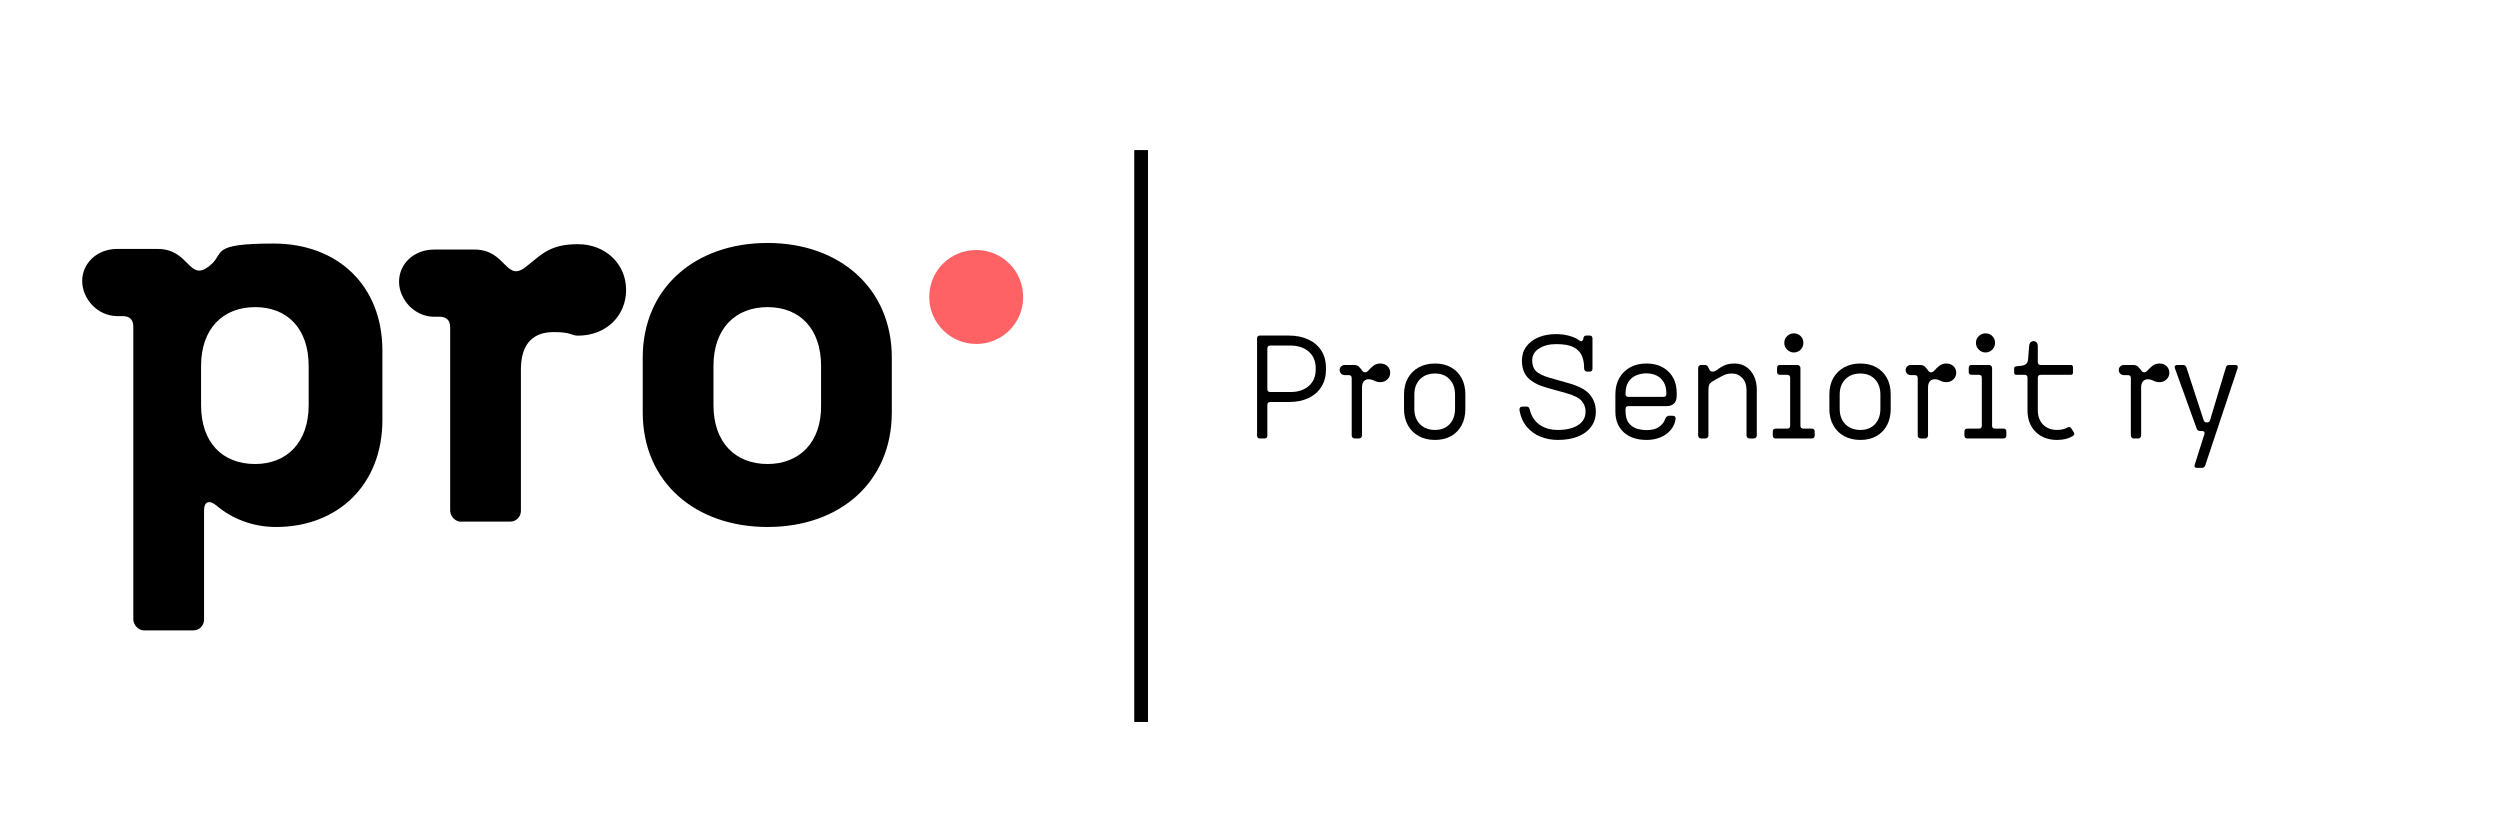 <svg xmlns="http://www.w3.org/2000/svg" xmlns:xlink="http://www.w3.org/1999/xlink" width="1500" zoomAndPan="magnify" viewBox="0 0 1125 375" height="500" preserveAspectRatio="xMidYMid meet" version="1.0"><defs><g/><clipPath id="ef5c70d845"><path d="M 510.527 67.625 L 516.574 67.625 L 516.574 324.809 L 510.527 324.809 Z M 510.527 67.625 " clip-rule="nonzero"/></clipPath></defs><rect x="-112.5" width="1350" fill="#ffffff" y="-37.5" height="450" fill-opacity="1"/><rect x="-112.5" width="1350" fill="#ffffff" y="-37.5" height="450" fill-opacity="1"/><path fill="#000000" d="M 65.066 283.668 L 87.008 283.668 C 89.691 283.668 91.824 281.535 91.824 278.855 L 91.824 229.648 C 91.824 225.645 94.223 224.832 97.43 227.516 C 104.379 233.406 113.746 237.145 124.191 237.145 C 152.004 237.145 172.078 218.168 172.078 189.016 L 172.078 157.727 C 172.078 128.57 152.023 109.598 123.133 109.598 C 94.242 109.598 101.191 113.883 94.77 119.227 C 84.875 127.781 85.668 112.016 70.957 112.016 L 52.773 112.016 C 43.672 112.016 36.988 118.438 36.988 126.461 C 36.988 134.488 43.938 142.246 52.773 142.246 L 55.172 142.246 C 58.383 142.246 59.988 143.852 59.988 147.062 L 59.988 278.898 C 60.25 281.582 62.406 283.715 65.066 283.715 Z M 114.824 208.805 C 100.113 208.805 90.484 199.172 90.484 182.332 L 90.484 164.676 C 90.484 147.832 100.379 138.203 114.824 138.203 C 129.27 138.203 138.898 147.832 138.898 164.676 L 138.898 182.332 C 138.898 199.172 129.004 208.805 114.824 208.805 Z M 207.652 234.727 L 229.598 234.727 C 232.277 234.727 234.41 232.594 234.41 229.91 L 234.41 166.281 C 234.41 153.703 240.832 149.438 249.121 149.438 C 257.41 149.438 256.883 151.043 260.094 151.043 C 272.668 151.043 281.75 142.227 281.75 130.461 C 281.75 118.699 272.383 109.883 260.094 109.883 C 247.801 109.883 244.043 114.172 237.359 119.512 C 227.465 128.066 228.254 112.301 213.547 112.301 L 195.363 112.301 C 186.258 112.301 179.574 118.723 179.574 126.746 C 179.574 134.773 186.523 142.535 195.363 142.535 L 197.758 142.535 C 200.969 142.535 202.574 144.141 202.574 147.348 L 202.574 229.977 C 202.836 232.66 204.969 234.793 207.652 234.793 Z M 345.402 237.145 C 377.77 237.145 401.316 217.094 401.316 185.539 L 401.316 160.938 C 401.316 129.648 377.77 109.332 345.402 109.332 C 313.039 109.332 289.227 129.387 289.227 160.938 L 289.227 185.539 C 289.227 217.094 313.039 237.145 345.402 237.145 Z M 345.402 208.805 C 330.957 208.805 321.062 199.172 321.062 182.332 L 321.062 164.676 C 321.062 147.832 330.957 138.203 345.402 138.203 C 359.848 138.203 369.48 147.832 369.48 164.676 L 369.48 182.332 C 369.742 199.172 359.586 208.805 345.402 208.805 Z M 345.402 208.805 " fill-opacity="1" fill-rule="nonzero"/><path fill="#ff6265" d="M 439.289 154.781 C 451.051 154.781 460.418 145.414 460.418 133.652 C 460.418 121.887 451.051 112.52 439.289 112.52 C 427.523 112.52 418.16 121.887 418.16 133.652 C 418.16 145.414 427.789 154.781 439.289 154.781 Z M 439.289 154.781 " fill-opacity="1" fill-rule="nonzero"/><path fill="#000000" d="M 510.527 67.625 L 516.574 67.625 L 516.574 324.809 L 510.527 324.809 Z M 510.527 67.625 " fill-opacity="1" fill-rule="nonzero"/><g clip-path="url(#ef5c70d845)"><path fill="#000000" d="M 512.043 324.828 L 512.043 67.625 L 509.012 67.625 L 509.012 324.809 L 512.043 324.809 Z M 516.574 323.312 L 510.527 323.312 L 510.527 326.348 L 516.574 326.348 Z M 515.055 67.625 L 515.055 324.809 L 518.09 324.809 L 518.09 67.625 Z M 510.527 69.141 L 516.574 69.141 L 516.574 66.105 L 510.527 66.105 Z M 510.527 324.828 L 509.012 324.828 L 509.012 326.348 L 510.527 326.348 Z M 516.574 324.828 L 516.574 326.348 L 518.09 326.348 L 518.09 324.828 Z M 516.574 67.625 L 518.09 67.625 L 518.09 66.105 L 516.574 66.105 Z M 510.527 67.625 L 510.527 66.105 L 509.012 66.105 L 509.012 67.625 Z M 510.527 67.625 " fill-opacity="1" fill-rule="nonzero"/></g><g fill="#000000" fill-opacity="1"><g transform="translate(559.851, 197.316)"><g><path d="M 7.141 0 C 6.266 0 5.828 -0.441 5.828 -1.328 L 5.828 -44.984 C 5.828 -45.867 6.266 -46.312 7.141 -46.312 L 20.109 -46.312 C 23.504 -46.312 26.457 -45.711 28.969 -44.516 C 31.488 -43.328 33.43 -41.641 34.797 -39.453 C 36.16 -37.273 36.844 -34.688 36.844 -31.688 L 36.844 -31.031 C 36.844 -28.07 36.16 -25.488 34.797 -23.281 C 33.43 -21.082 31.488 -19.383 28.969 -18.188 C 26.457 -17 23.504 -16.406 20.109 -16.406 L 11.781 -16.406 C 10.895 -16.406 10.453 -15.961 10.453 -15.078 L 10.453 -1.328 C 10.453 -0.441 10.008 0 9.125 0 Z M 20.844 -20.906 C 24.281 -20.906 27.035 -21.816 29.109 -23.641 C 31.18 -25.473 32.219 -27.938 32.219 -31.031 L 32.219 -31.688 C 32.219 -34.77 31.18 -37.227 29.109 -39.062 C 27.035 -40.895 24.281 -41.812 20.844 -41.812 L 11.781 -41.812 C 10.895 -41.812 10.453 -41.367 10.453 -40.484 L 10.453 -22.234 C 10.453 -21.348 10.895 -20.906 11.781 -20.906 Z M 20.844 -20.906 "/></g></g></g><g fill="#000000" fill-opacity="1"><g transform="translate(600.594, 197.316)"><g><path d="M 9 0 C 8.645 0 8.332 -0.129 8.062 -0.391 C 7.801 -0.66 7.672 -0.973 7.672 -1.328 L 7.672 -27.188 C 7.672 -28.07 7.227 -28.516 6.344 -28.516 L 4.562 -28.516 C 3.906 -28.516 3.352 -28.734 2.906 -29.172 C 2.469 -29.617 2.25 -30.172 2.25 -30.828 C 2.25 -31.441 2.469 -31.969 2.906 -32.406 C 3.352 -32.852 3.906 -33.078 4.562 -33.078 L 8.672 -33.078 C 9.68 -33.078 10.453 -32.801 10.984 -32.25 C 11.516 -31.695 11.969 -31.145 12.344 -30.594 C 12.719 -30.039 13.164 -29.766 13.688 -29.766 C 14.219 -29.766 14.77 -30.094 15.344 -30.75 C 15.914 -31.414 16.617 -32.078 17.453 -32.734 C 18.297 -33.398 19.336 -33.734 20.578 -33.734 C 21.859 -33.734 22.914 -33.336 23.75 -32.547 C 24.582 -31.754 25 -30.766 25 -29.578 C 25 -28.379 24.566 -27.375 23.703 -26.562 C 22.848 -25.75 21.805 -25.344 20.578 -25.344 C 19.785 -25.344 19.125 -25.453 18.594 -25.672 C 18.062 -25.891 17.551 -26.109 17.062 -26.328 C 16.582 -26.547 15.988 -26.656 15.281 -26.656 C 14.395 -26.656 13.676 -26.336 13.125 -25.703 C 12.582 -25.066 12.312 -24.172 12.312 -23.016 L 12.312 -1.328 C 12.312 -0.973 12.176 -0.66 11.906 -0.391 C 11.645 -0.129 11.336 0 10.984 0 Z M 9 0 "/></g></g></g><g fill="#000000" fill-opacity="1"><g transform="translate(627.249, 197.316)"><g><path d="M 18.531 0.656 C 15.75 0.656 13.312 0.082 11.219 -1.062 C 9.125 -2.207 7.488 -3.828 6.312 -5.922 C 5.145 -8.016 4.562 -10.453 4.562 -13.234 L 4.562 -19.844 C 4.562 -22.664 5.145 -25.113 6.312 -27.188 C 7.488 -29.258 9.125 -30.867 11.219 -32.016 C 13.312 -33.16 15.75 -33.734 18.531 -33.734 C 21.258 -33.734 23.648 -33.16 25.703 -32.016 C 27.754 -30.867 29.344 -29.258 30.469 -27.188 C 31.594 -25.113 32.156 -22.664 32.156 -19.844 L 32.156 -13.234 C 32.156 -10.453 31.594 -8.016 30.469 -5.922 C 29.344 -3.828 27.754 -2.207 25.703 -1.062 C 23.648 0.082 21.258 0.656 18.531 0.656 Z M 18.531 -3.844 C 21.258 -3.844 23.438 -4.703 25.062 -6.422 C 26.695 -8.141 27.516 -10.453 27.516 -13.359 L 27.516 -19.719 C 27.516 -22.625 26.695 -24.938 25.062 -26.656 C 23.438 -28.375 21.258 -29.234 18.531 -29.234 C 15.707 -29.234 13.445 -28.375 11.75 -26.656 C 10.051 -24.938 9.203 -22.625 9.203 -19.719 L 9.203 -13.359 C 9.203 -10.453 10.051 -8.141 11.75 -6.422 C 13.445 -4.703 15.707 -3.844 18.531 -3.844 Z M 18.531 -3.844 "/></g></g></g><g fill="#000000" fill-opacity="1"><g transform="translate(663.89, 197.316)"><g/></g></g><g fill="#000000" fill-opacity="1"><g transform="translate(680.426, 197.316)"><g><path d="M 20.641 0.656 C 17.859 0.656 15.254 0.172 12.828 -0.797 C 10.41 -1.766 8.363 -3.227 6.688 -5.188 C 5.008 -7.156 3.906 -9.594 3.375 -12.5 C 3.195 -13.738 3.68 -14.359 4.828 -14.359 L 6.484 -14.359 C 7.273 -14.359 7.758 -13.938 7.938 -13.094 C 8.645 -10.145 10.098 -7.863 12.297 -6.25 C 14.504 -4.645 17.285 -3.844 20.641 -3.844 C 24.43 -3.844 27.453 -4.566 29.703 -6.016 C 31.953 -7.473 33.078 -9.504 33.078 -12.109 C 33.078 -13.961 32.477 -15.57 31.281 -16.938 C 30.094 -18.301 27.758 -19.469 24.281 -20.438 L 15.672 -22.828 C 11.93 -23.879 9.125 -25.344 7.25 -27.219 C 5.375 -29.094 4.438 -31.707 4.438 -35.062 C 4.438 -37.488 5.098 -39.594 6.422 -41.375 C 7.742 -43.164 9.562 -44.547 11.875 -45.516 C 14.188 -46.484 16.82 -46.969 19.781 -46.969 C 21.988 -46.969 24.004 -46.703 25.828 -46.172 C 27.66 -45.648 29 -45.055 29.844 -44.391 C 30.633 -43.773 31.203 -43.609 31.547 -43.891 C 31.898 -44.18 32.078 -44.547 32.078 -44.984 C 32.172 -45.867 32.613 -46.312 33.406 -46.312 L 34.859 -46.312 C 35.742 -46.312 36.188 -45.867 36.188 -44.984 L 36.188 -31.422 C 36.188 -30.535 35.742 -30.094 34.859 -30.094 L 33.812 -30.094 C 32.969 -30.094 32.504 -30.555 32.422 -31.484 C 32.461 -33.609 32.141 -35.492 31.453 -37.141 C 30.773 -38.797 29.531 -40.098 27.719 -41.047 C 25.906 -41.992 23.301 -42.469 19.906 -42.469 C 16.82 -42.469 14.242 -41.816 12.172 -40.516 C 10.098 -39.211 9.062 -37.395 9.062 -35.062 C 9.062 -33.07 9.613 -31.504 10.719 -30.359 C 11.82 -29.211 13.875 -28.203 16.875 -27.328 L 25.469 -24.875 C 30.102 -23.594 33.301 -21.859 35.062 -19.672 C 36.82 -17.492 37.703 -14.973 37.703 -12.109 C 37.703 -9.422 36.973 -7.113 35.516 -5.188 C 34.066 -3.27 32.062 -1.816 29.5 -0.828 C 26.945 0.16 23.992 0.656 20.641 0.656 Z M 20.641 0.656 "/></g></g></g><g fill="#000000" fill-opacity="1"><g transform="translate(722.359, 197.316)"><g><path d="M 18.656 0.656 C 14.25 0.656 10.797 -0.5 8.297 -2.812 C 5.805 -5.125 4.562 -8.223 4.562 -12.109 L 4.562 -19.844 C 4.562 -22.664 5.145 -25.113 6.312 -27.188 C 7.488 -29.258 9.125 -30.867 11.219 -32.016 C 13.312 -33.16 15.75 -33.734 18.531 -33.734 C 22.625 -33.734 25.914 -32.531 28.406 -30.125 C 30.906 -27.727 32.156 -24.5 32.156 -20.438 L 32.156 -19.312 C 32.156 -16.133 30.566 -14.547 27.391 -14.547 L 10.391 -14.547 C 9.547 -14.547 9.125 -14.109 9.125 -13.234 L 9.125 -12.641 C 9.125 -10.117 9.609 -8.227 10.578 -6.969 C 11.555 -5.719 12.77 -4.867 14.219 -4.422 C 15.676 -3.984 17.156 -3.766 18.656 -3.766 C 21.039 -3.766 22.914 -4.258 24.281 -5.25 C 25.645 -6.25 26.547 -7.43 26.984 -8.797 C 27.16 -9.328 27.438 -9.703 27.812 -9.922 C 28.188 -10.141 28.461 -10.25 28.641 -10.25 L 30.094 -10.25 C 31.332 -10.25 31.844 -9.676 31.625 -8.531 C 31.312 -6.676 30.547 -5.055 29.328 -3.672 C 28.117 -2.285 26.586 -1.219 24.734 -0.469 C 22.891 0.281 20.863 0.656 18.656 0.656 Z M 26.203 -18.719 C 27.078 -18.719 27.516 -19.16 27.516 -20.047 C 27.516 -22.297 27.094 -24.094 26.25 -25.438 C 25.414 -26.781 24.328 -27.758 22.984 -28.375 C 21.641 -29 20.156 -29.312 18.531 -29.312 C 16.895 -29.312 15.359 -29.008 13.922 -28.406 C 12.492 -27.812 11.336 -26.844 10.453 -25.5 C 9.566 -24.156 9.125 -22.336 9.125 -20.047 C 9.125 -19.16 9.566 -18.719 10.453 -18.719 Z M 26.203 -18.719 "/></g></g></g><g fill="#000000" fill-opacity="1"><g transform="translate(758.339, 197.316)"><g><path d="M 7.141 0 C 6.785 0 6.477 -0.129 6.219 -0.391 C 5.957 -0.66 5.828 -0.973 5.828 -1.328 L 5.828 -31.75 C 5.828 -32.102 5.957 -32.41 6.219 -32.672 C 6.477 -32.941 6.785 -33.078 7.141 -33.078 L 8.797 -33.078 C 9.504 -33.078 9.977 -32.82 10.219 -32.312 C 10.457 -31.812 10.707 -31.316 10.969 -30.828 C 11.238 -30.336 11.727 -30.094 12.438 -30.094 C 13.051 -30.094 13.742 -30.398 14.516 -31.016 C 15.285 -31.641 16.289 -32.25 17.531 -32.844 C 18.77 -33.438 20.359 -33.734 22.297 -33.734 C 24.191 -33.734 25.879 -33.25 27.359 -32.281 C 28.836 -31.312 30.016 -29.941 30.891 -28.172 C 31.773 -26.41 32.219 -24.344 32.219 -21.969 L 32.219 -1.328 C 32.219 -0.973 32.082 -0.66 31.812 -0.391 C 31.551 -0.129 31.242 0 30.891 0 L 28.906 0 C 28.551 0 28.242 -0.129 27.984 -0.391 C 27.723 -0.66 27.594 -0.973 27.594 -1.328 L 27.594 -21.703 C 27.594 -24.035 26.961 -25.875 25.703 -27.219 C 24.441 -28.562 22.883 -29.234 21.031 -29.234 C 19.977 -29.234 19.117 -29.125 18.453 -28.906 C 17.797 -28.688 16.938 -28.289 15.875 -27.719 C 14.113 -26.789 12.859 -26.07 12.109 -25.562 C 11.359 -25.062 10.895 -24.547 10.719 -24.016 C 10.539 -23.484 10.453 -22.754 10.453 -21.828 L 10.453 -1.328 C 10.453 -0.973 10.316 -0.66 10.047 -0.391 C 9.785 -0.129 9.477 0 9.125 0 Z M 7.141 0 "/></g></g></g><g fill="#000000" fill-opacity="1"><g transform="translate(795.709, 197.316)"><g><path d="M 3.375 0 C 2.488 0 2.047 -0.441 2.047 -1.328 L 2.047 -3.109 C 2.047 -3.992 2.488 -4.438 3.375 -4.438 L 8.531 -4.438 C 9.414 -4.438 9.859 -4.875 9.859 -5.75 L 9.859 -27.328 C 9.859 -28.203 9.414 -28.641 8.531 -28.641 L 5.297 -28.641 C 4.41 -28.641 3.969 -29.082 3.969 -29.969 L 3.969 -31.75 C 3.969 -32.633 4.41 -33.078 5.297 -33.078 L 13.172 -33.078 C 13.516 -33.078 13.816 -32.941 14.078 -32.672 C 14.348 -32.41 14.484 -32.102 14.484 -31.75 L 14.484 -5.75 C 14.484 -4.875 14.926 -4.438 15.812 -4.438 L 19.578 -4.438 C 20.461 -4.438 20.906 -3.992 20.906 -3.109 L 20.906 -1.391 C 20.906 -0.461 20.441 0 19.516 0 Z M 11.516 -38.703 C 10.367 -38.703 9.363 -39.129 8.5 -39.984 C 7.645 -40.848 7.219 -41.852 7.219 -43 C 7.219 -44.238 7.645 -45.266 8.5 -46.078 C 9.363 -46.891 10.367 -47.297 11.516 -47.297 C 12.742 -47.297 13.766 -46.891 14.578 -46.078 C 15.398 -45.266 15.812 -44.238 15.812 -43 C 15.812 -41.852 15.398 -40.848 14.578 -39.984 C 13.766 -39.129 12.742 -38.703 11.516 -38.703 Z M 11.516 -38.703 "/></g></g></g><g fill="#000000" fill-opacity="1"><g transform="translate(818.659, 197.316)"><g><path d="M 18.531 0.656 C 15.75 0.656 13.312 0.082 11.219 -1.062 C 9.125 -2.207 7.488 -3.828 6.312 -5.922 C 5.145 -8.016 4.562 -10.453 4.562 -13.234 L 4.562 -19.844 C 4.562 -22.664 5.145 -25.113 6.312 -27.188 C 7.488 -29.258 9.125 -30.867 11.219 -32.016 C 13.312 -33.16 15.75 -33.734 18.531 -33.734 C 21.258 -33.734 23.648 -33.16 25.703 -32.016 C 27.754 -30.867 29.344 -29.258 30.469 -27.188 C 31.594 -25.113 32.156 -22.664 32.156 -19.844 L 32.156 -13.234 C 32.156 -10.453 31.594 -8.016 30.469 -5.922 C 29.344 -3.828 27.754 -2.207 25.703 -1.062 C 23.648 0.082 21.258 0.656 18.531 0.656 Z M 18.531 -3.844 C 21.258 -3.844 23.438 -4.703 25.062 -6.422 C 26.695 -8.141 27.516 -10.453 27.516 -13.359 L 27.516 -19.719 C 27.516 -22.625 26.695 -24.938 25.062 -26.656 C 23.438 -28.375 21.258 -29.234 18.531 -29.234 C 15.707 -29.234 13.445 -28.375 11.75 -26.656 C 10.051 -24.938 9.203 -22.625 9.203 -19.719 L 9.203 -13.359 C 9.203 -10.453 10.051 -8.141 11.75 -6.422 C 13.445 -4.703 15.707 -3.844 18.531 -3.844 Z M 18.531 -3.844 "/></g></g></g><g fill="#000000" fill-opacity="1"><g transform="translate(855.301, 197.316)"><g><path d="M 9 0 C 8.645 0 8.332 -0.129 8.062 -0.391 C 7.801 -0.66 7.672 -0.973 7.672 -1.328 L 7.672 -27.188 C 7.672 -28.07 7.227 -28.516 6.344 -28.516 L 4.562 -28.516 C 3.906 -28.516 3.352 -28.734 2.906 -29.172 C 2.469 -29.617 2.25 -30.172 2.25 -30.828 C 2.25 -31.441 2.469 -31.969 2.906 -32.406 C 3.352 -32.852 3.906 -33.078 4.562 -33.078 L 8.672 -33.078 C 9.68 -33.078 10.453 -32.801 10.984 -32.25 C 11.516 -31.695 11.969 -31.145 12.344 -30.594 C 12.719 -30.039 13.164 -29.766 13.688 -29.766 C 14.219 -29.766 14.77 -30.094 15.344 -30.75 C 15.914 -31.414 16.617 -32.078 17.453 -32.734 C 18.297 -33.398 19.336 -33.734 20.578 -33.734 C 21.859 -33.734 22.914 -33.336 23.75 -32.547 C 24.582 -31.754 25 -30.766 25 -29.578 C 25 -28.379 24.566 -27.375 23.703 -26.562 C 22.848 -25.75 21.805 -25.344 20.578 -25.344 C 19.785 -25.344 19.125 -25.453 18.594 -25.672 C 18.062 -25.891 17.551 -26.109 17.062 -26.328 C 16.582 -26.547 15.988 -26.656 15.281 -26.656 C 14.395 -26.656 13.676 -26.336 13.125 -25.703 C 12.582 -25.066 12.312 -24.172 12.312 -23.016 L 12.312 -1.328 C 12.312 -0.973 12.176 -0.66 11.906 -0.391 C 11.645 -0.129 11.336 0 10.984 0 Z M 9 0 "/></g></g></g><g fill="#000000" fill-opacity="1"><g transform="translate(881.956, 197.316)"><g><path d="M 3.375 0 C 2.488 0 2.047 -0.441 2.047 -1.328 L 2.047 -3.109 C 2.047 -3.992 2.488 -4.438 3.375 -4.438 L 8.531 -4.438 C 9.414 -4.438 9.859 -4.875 9.859 -5.75 L 9.859 -27.328 C 9.859 -28.203 9.414 -28.641 8.531 -28.641 L 5.297 -28.641 C 4.41 -28.641 3.969 -29.082 3.969 -29.969 L 3.969 -31.75 C 3.969 -32.633 4.41 -33.078 5.297 -33.078 L 13.172 -33.078 C 13.516 -33.078 13.816 -32.941 14.078 -32.672 C 14.348 -32.41 14.484 -32.102 14.484 -31.75 L 14.484 -5.75 C 14.484 -4.875 14.926 -4.438 15.812 -4.438 L 19.578 -4.438 C 20.461 -4.438 20.906 -3.992 20.906 -3.109 L 20.906 -1.391 C 20.906 -0.461 20.441 0 19.516 0 Z M 11.516 -38.703 C 10.367 -38.703 9.363 -39.129 8.5 -39.984 C 7.645 -40.848 7.219 -41.852 7.219 -43 C 7.219 -44.238 7.645 -45.266 8.5 -46.078 C 9.363 -46.891 10.367 -47.297 11.516 -47.297 C 12.742 -47.297 13.766 -46.891 14.578 -46.078 C 15.398 -45.266 15.812 -44.238 15.812 -43 C 15.812 -41.852 15.398 -40.848 14.578 -39.984 C 13.766 -39.129 12.742 -38.703 11.516 -38.703 Z M 11.516 -38.703 "/></g></g></g><g fill="#000000" fill-opacity="1"><g transform="translate(904.907, 197.316)"><g><path d="M 20.844 0.656 C 16.82 0.656 13.586 -0.551 11.141 -2.969 C 8.691 -5.395 7.469 -8.641 7.469 -12.703 L 7.469 -27.328 C 7.469 -28.203 7.031 -28.641 6.156 -28.641 L 2.453 -28.641 C 1.785 -28.641 1.453 -28.973 1.453 -29.641 L 1.453 -31.484 C 1.453 -32.055 1.785 -32.391 2.453 -32.484 L 4.828 -32.75 C 6.641 -32.969 7.609 -33.914 7.734 -35.594 L 8.203 -41.547 C 8.285 -42.609 8.645 -43.289 9.281 -43.594 C 9.926 -43.906 10.555 -43.883 11.172 -43.531 C 11.797 -43.176 12.109 -42.516 12.109 -41.547 L 12.109 -34.406 C 12.109 -33.52 12.551 -33.078 13.438 -33.078 L 26.922 -33.078 C 27.586 -33.078 27.922 -32.742 27.922 -32.078 L 27.922 -29.641 C 27.922 -28.973 27.586 -28.641 26.922 -28.641 L 13.438 -28.641 C 12.551 -28.641 12.109 -28.203 12.109 -27.328 L 12.109 -12.703 C 12.109 -10.016 12.898 -7.863 14.484 -6.25 C 16.078 -4.645 18.195 -3.844 20.844 -3.844 C 22.562 -3.844 24.082 -4.191 25.406 -4.891 C 26.195 -5.336 26.789 -5.207 27.188 -4.5 L 28.25 -2.844 C 28.727 -2.094 28.57 -1.5 27.781 -1.062 C 25.883 0.082 23.57 0.656 20.844 0.656 Z M 20.844 0.656 "/></g></g></g><g fill="#000000" fill-opacity="1"><g transform="translate(934.67, 197.316)"><g/></g></g><g fill="#000000" fill-opacity="1"><g transform="translate(951.205, 197.316)"><g><path d="M 9 0 C 8.645 0 8.332 -0.129 8.062 -0.391 C 7.801 -0.66 7.672 -0.973 7.672 -1.328 L 7.672 -27.188 C 7.672 -28.07 7.227 -28.516 6.344 -28.516 L 4.562 -28.516 C 3.906 -28.516 3.352 -28.734 2.906 -29.172 C 2.469 -29.617 2.25 -30.172 2.25 -30.828 C 2.25 -31.441 2.469 -31.969 2.906 -32.406 C 3.352 -32.852 3.906 -33.078 4.562 -33.078 L 8.672 -33.078 C 9.68 -33.078 10.453 -32.801 10.984 -32.25 C 11.516 -31.695 11.969 -31.145 12.344 -30.594 C 12.719 -30.039 13.164 -29.766 13.688 -29.766 C 14.219 -29.766 14.77 -30.094 15.344 -30.75 C 15.914 -31.414 16.617 -32.078 17.453 -32.734 C 18.297 -33.398 19.336 -33.734 20.578 -33.734 C 21.859 -33.734 22.914 -33.336 23.75 -32.547 C 24.582 -31.754 25 -30.766 25 -29.578 C 25 -28.379 24.566 -27.375 23.703 -26.562 C 22.848 -25.75 21.805 -25.344 20.578 -25.344 C 19.785 -25.344 19.125 -25.453 18.594 -25.672 C 18.062 -25.891 17.551 -26.109 17.062 -26.328 C 16.582 -26.547 15.988 -26.656 15.281 -26.656 C 14.395 -26.656 13.676 -26.336 13.125 -25.703 C 12.582 -25.066 12.312 -24.172 12.312 -23.016 L 12.312 -1.328 C 12.312 -0.973 12.176 -0.66 11.906 -0.391 C 11.645 -0.129 11.336 0 10.984 0 Z M 9 0 "/></g></g></g><g fill="#000000" fill-opacity="1"><g transform="translate(977.86, 197.316)"><g><path d="M 10.844 13.234 C 9.789 13.234 9.441 12.723 9.797 11.703 L 14.094 -1.859 C 14.27 -2.336 14.242 -2.707 14.016 -2.969 C 13.797 -3.238 13.445 -3.375 12.969 -3.375 L 12.172 -3.375 C 11.422 -3.375 10.914 -3.727 10.656 -4.438 L 0.859 -31.562 C 0.68 -32.039 0.703 -32.41 0.922 -32.672 C 1.141 -32.941 1.492 -33.078 1.984 -33.078 L 4.5 -33.078 C 5.25 -33.078 5.754 -32.723 6.016 -32.016 L 13.766 -8.266 C 13.984 -7.566 14.477 -7.219 15.25 -7.219 C 16.02 -7.219 16.492 -7.566 16.672 -8.266 L 23.812 -32.016 C 23.988 -32.723 24.5 -33.078 25.344 -33.078 L 27.859 -33.078 C 28.953 -33.078 29.348 -32.57 29.047 -31.562 L 14.484 12.172 C 14.223 12.879 13.719 13.234 12.969 13.234 Z M 10.844 13.234 "/></g></g></g></svg>